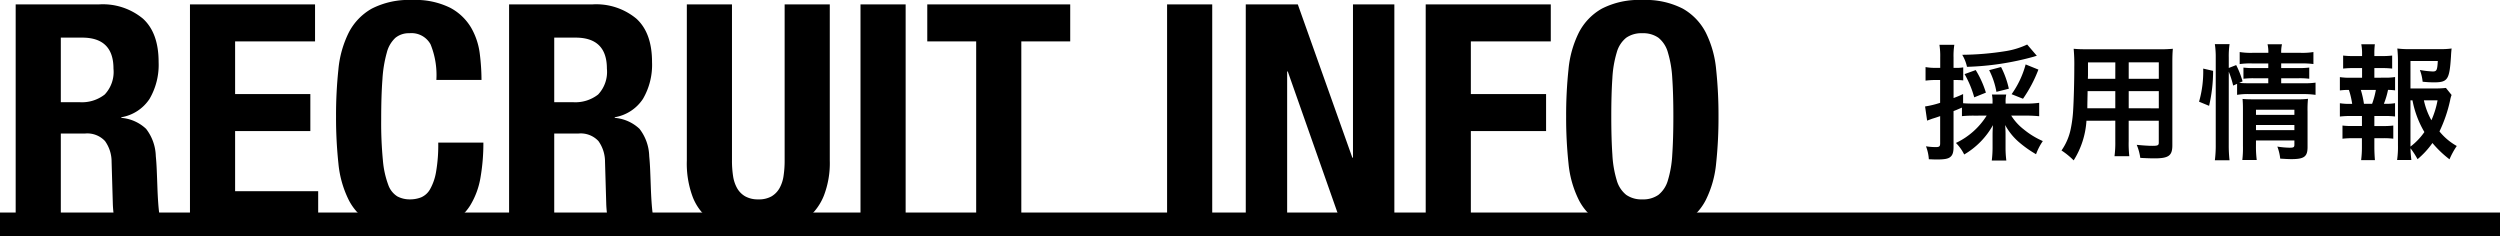 <svg xmlns="http://www.w3.org/2000/svg" width="319" height="30.12" viewBox="0 0 319 30.12">
  <g id="グループ_3608" data-name="グループ 3608" transform="translate(-417 -5429.88)">
    <path id="パス_4811" data-name="パス 4811" d="M8.5-4.368A9.334,9.334,0,0,1,4.576-.88,5.613,5.613,0,0,1,5.632.592,9.919,9.919,0,0,0,9.3-3.152c-.032.576-.048.832-.048,1.216V-.32a13.784,13.784,0,0,1-.1,1.68h1.856a12.791,12.791,0,0,1-.1-1.664V-1.968c0-.368-.016-.72-.048-1.2a7.727,7.727,0,0,0,1.712,2.144A14.4,14.4,0,0,0,14.8.56a7.3,7.3,0,0,1,.864-1.68,10.311,10.311,0,0,1-2.432-1.488,6.765,6.765,0,0,1-1.6-1.76h1.984c.544,0,1.12.032,1.584.08V-6a11.862,11.862,0,0,1-1.584.1h-2.7V-6.08a3.878,3.878,0,0,1,.08-.976H9.168a4.035,4.035,0,0,1,.08.976V-5.9h-2.3c-.688,0-1.072-.016-1.456-.048V-7.12c-.544.256-.72.32-1.216.512v-2.3h.352a6.582,6.582,0,0,1,.88.048v-1.664a4.4,4.4,0,0,1-.88.064H4.272v-1.328a9.086,9.086,0,0,1,.1-1.616h-1.9a9.282,9.282,0,0,1,.1,1.632v1.312H1.9a6.882,6.882,0,0,1-1.2-.1v1.728a10.488,10.488,0,0,1,1.168-.08H2.56V-6a11.856,11.856,0,0,1-1.92.464L.9-3.728c.208-.08.384-.144.64-.24.48-.144.512-.16,1.024-.336V-.832c0,.384-.1.48-.544.48a7.854,7.854,0,0,1-1.264-.1A5.506,5.506,0,0,1,1.12,1.2c.464.016.688.032.96.032,1.008,0,1.488-.08,1.776-.32.288-.224.416-.592.416-1.248V-4.944c.368-.144.368-.144,1.072-.448V-4.3a15.057,15.057,0,0,1,1.6-.064Zm5.168-9.072a10.168,10.168,0,0,1-2.672.832,36.951,36.951,0,0,1-5.616.48,5.119,5.119,0,0,1,.608,1.536,35.638,35.638,0,0,0,8.544-1.3A2.933,2.933,0,0,1,14.9-12ZM8.4-7.3a12.412,12.412,0,0,0-1.3-2.88L5.68-9.664A12.75,12.75,0,0,1,6.912-6.7Zm2.928-.5a11.322,11.322,0,0,0-.992-2.768l-1.52.4a9.737,9.737,0,0,1,.928,2.768Zm1.808,1.28A17.17,17.17,0,0,0,15.1-10.24L13.472-10.9A11.785,11.785,0,0,1,11.68-7.1Zm11.776,2.8v2.64a13.181,13.181,0,0,1-.1,1.888H26.7a14.05,14.05,0,0,1-.08-1.9V-3.712h3.84v2.8c0,.336-.144.4-.8.4-.512,0-1.216-.048-2.016-.128A6.471,6.471,0,0,1,28.1,1.024c.48.032,1.3.064,1.792.064,1.824,0,2.3-.336,2.3-1.664V-11.088c0-.864.016-1.264.064-1.808a17.793,17.793,0,0,1-1.84.064H21.44c-.864,0-1.28-.016-1.84-.064a21.614,21.614,0,0,1,.08,2.32c0,1.888-.064,4.16-.144,5.5a16.189,16.189,0,0,1-.32,2.448A7.317,7.317,0,0,1,18.048.08,9.626,9.626,0,0,1,19.6,1.344a10.741,10.741,0,0,0,1.632-5.056Zm0-1.584H21.344c0-.32,0-.432.016-1.184,0-.224.016-.544.016-1.008h3.536Zm1.712,0V-7.488h3.84V-5.3Zm-1.712-3.76h-3.5l.016-.448v-1.648h3.488Zm1.712,0v-2.1h3.84v2.1Zm12.768-.912a12.114,12.114,0,0,1,.56,1.776l.5-.224v1.408a8.569,8.569,0,0,1,1.616-.1H48.88a11.2,11.2,0,0,1,1.584.1V-8.576a10.129,10.129,0,0,1-1.584.08h-2.8v-.64H48.3a9.962,9.962,0,0,1,1.36.064V-10.5a9.156,9.156,0,0,1-1.328.064H46.08v-.592h2.48a11.093,11.093,0,0,1,1.632.08V-12.48a8.635,8.635,0,0,1-1.664.1H46.08a4.435,4.435,0,0,1,.1-1.088h-1.84a4.435,4.435,0,0,1,.1,1.088H42.448a8.736,8.736,0,0,1-1.664-.1v1.536a9.518,9.518,0,0,1,1.584-.08h2.064v.592H42.624a10.265,10.265,0,0,1-1.36-.064v1.424a10.626,10.626,0,0,1,1.344-.064h1.824v.64H42.064c-.624,0-.944-.016-1.344-.048l.432-.192a10.607,10.607,0,0,0-.816-2.08l-.944.368v-1.328a10.759,10.759,0,0,1,.1-1.712H37.616a10.973,10.973,0,0,1,.112,1.712V-.7a14.892,14.892,0,0,1-.112,2.032h1.872a17.289,17.289,0,0,1-.1-1.984ZM42.864-1.2h4.9v.544c0,.32-.1.384-.608.384a11.282,11.282,0,0,1-1.568-.144,6.175,6.175,0,0,1,.368,1.536c.784.048,1.088.064,1.44.064,1.616,0,2.048-.32,2.048-1.536V-4.864A13.827,13.827,0,0,1,49.5-6.512a10.4,10.4,0,0,1-1.44.064H42.432c-.56,0-.9-.016-1.28-.048.032.448.048.752.048,1.36V-.528A13.293,13.293,0,0,1,41.12,1.3h1.84a13.724,13.724,0,0,1-.1-1.824Zm0-1.312v-.656h4.9v.656Zm0-1.952V-5.12h4.9v.656ZM36.88-5.616a19.681,19.681,0,0,0,.512-4.464l-1.264-.288A13.986,13.986,0,0,1,35.6-6.144ZM67.1-7.9a11.157,11.157,0,0,1-1.52.064H62.576v-3.5h3.488C66-10.16,65.92-10,65.424-10a11.576,11.576,0,0,1-1.648-.192,5.784,5.784,0,0,1,.352,1.5,14.145,14.145,0,0,0,1.44.08c1.76,0,1.984-.336,2.176-3.28.016-.384.032-.576.08-1.04a9.782,9.782,0,0,1-1.488.08H62.4a10.666,10.666,0,0,1-1.5-.08,16.125,16.125,0,0,1,.08,1.632v10.7a11.5,11.5,0,0,1-.112,1.9h1.824a13.767,13.767,0,0,1-.112-1.5,10.343,10.343,0,0,1,.9,1.392,10.878,10.878,0,0,0,1.9-2.064,13.508,13.508,0,0,0,2.176,2.08,9.724,9.724,0,0,1,.928-1.7,7.659,7.659,0,0,1-2.208-1.856A17.971,17.971,0,0,0,67.632-6.3a3.4,3.4,0,0,1,.192-.7ZM62.576-6.32h.256a12.54,12.54,0,0,0,1.52,4.048A8.123,8.123,0,0,1,62.576-.416Zm3.456,0a11.2,11.2,0,0,1-.784,2.544,9.078,9.078,0,0,1-.96-2.544ZM57.968-9.2v-1.232h.944a10.679,10.679,0,0,1,1.328.064v-1.664a9.589,9.589,0,0,1-1.328.064h-.944v-.288a8.849,8.849,0,0,1,.064-1.216H56.3a6,6,0,0,1,.1,1.216v.288H55.312a9.589,9.589,0,0,1-1.328-.064v1.664a10.679,10.679,0,0,1,1.328-.064H56.4V-9.2H54.96a8.34,8.34,0,0,1-1.392-.08v1.7a7.741,7.741,0,0,1,1.152-.064,10.086,10.086,0,0,1,.416,1.776H54.96a7.56,7.56,0,0,1-1.392-.08v1.7A11.631,11.631,0,0,1,54.96-4.32h1.424v1.28H55.232A10.041,10.041,0,0,1,53.9-3.1v1.68a10.516,10.516,0,0,1,1.328-.064h1.152V-.32a12.8,12.8,0,0,1-.1,1.632h1.76C58,.8,57.968.208,57.968-.32V-1.488h1.088a10.355,10.355,0,0,1,1.328.064V-3.1a10.041,10.041,0,0,1-1.328.064H57.968V-4.32h1.248a11.294,11.294,0,0,1,1.392.064v-1.7a6.382,6.382,0,0,1-1.232.08h-.192a10.4,10.4,0,0,0,.528-1.776,7.127,7.127,0,0,1,.9.064v-1.7a8.224,8.224,0,0,1-1.392.08ZM56.64-5.872a11.607,11.607,0,0,0-.4-1.776h1.92a10.2,10.2,0,0,1-.48,1.776Z" transform="translate(662 5449)"/>
    <path id="パス_4810" data-name="パス 4810" d="M2-28.56V0H7.76V-12.08h3.08a3.079,3.079,0,0,1,2.56.96,4.507,4.507,0,0,1,.84,2.64L14.4-3a15.5,15.5,0,0,0,.16,1.62A3.09,3.09,0,0,0,15.12,0h6.24V-.24a2.238,2.238,0,0,1-1.04-1.64q-.16-1.2-.24-3.48-.04-1.16-.08-2.1T19.88-9.2a5.933,5.933,0,0,0-1.24-3.48,5.216,5.216,0,0,0-3.16-1.4v-.08a5.372,5.372,0,0,0,3.6-2.34,8.613,8.613,0,0,0,1.16-4.7q0-3.72-2-5.54a8.02,8.02,0,0,0-5.6-1.82ZM7.76-16.08v-8.24h2.72q4,0,4,3.96a4.2,4.2,0,0,1-1.12,3.3,4.711,4.711,0,0,1-3.2.98ZM40.2-28.56H24.24V0H40.6V-4.72H30V-12.4h9.6v-4.72H30v-6.72H40.2Zm15.48,9.64h5.76a27.31,27.31,0,0,0-.22-3.34,8.8,8.8,0,0,0-1.1-3.32,6.8,6.8,0,0,0-2.66-2.54,9.959,9.959,0,0,0-4.86-1,10.37,10.37,0,0,0-5.16,1.1,7.388,7.388,0,0,0-2.94,3.06,13.251,13.251,0,0,0-1.32,4.7,55.16,55.16,0,0,0-.3,5.98,55.012,55.012,0,0,0,.3,6A13.22,13.22,0,0,0,44.5-3.6a7.017,7.017,0,0,0,2.94,3A10.868,10.868,0,0,0,52.6.44a10.451,10.451,0,0,0,4.62-.88,6.656,6.656,0,0,0,2.76-2.44,9.962,9.962,0,0,0,1.34-3.64,25.787,25.787,0,0,0,.36-4.4H55.92a20.07,20.07,0,0,1-.28,3.74,6.765,6.765,0,0,1-.76,2.2,2.408,2.408,0,0,1-1.14,1.04,3.839,3.839,0,0,1-1.42.26,3.342,3.342,0,0,1-1.62-.38,2.839,2.839,0,0,1-1.16-1.48,11.642,11.642,0,0,1-.68-3.1,49.935,49.935,0,0,1-.22-5.24q0-3.04.16-5.14a16.04,16.04,0,0,1,.56-3.4,3.846,3.846,0,0,1,1.1-1.88,2.7,2.7,0,0,1,1.78-.58,2.768,2.768,0,0,1,2.7,1.42A10.369,10.369,0,0,1,55.68-18.92Zm9.28-9.64V0h5.76V-12.08H73.8a3.079,3.079,0,0,1,2.56.96,4.507,4.507,0,0,1,.84,2.64L77.36-3a15.5,15.5,0,0,0,.16,1.62A3.09,3.09,0,0,0,78.08,0h6.24V-.24a2.238,2.238,0,0,1-1.04-1.64q-.16-1.2-.24-3.48-.04-1.16-.08-2.1T82.84-9.2a5.933,5.933,0,0,0-1.24-3.48,5.216,5.216,0,0,0-3.16-1.4v-.08a5.372,5.372,0,0,0,3.6-2.34,8.613,8.613,0,0,0,1.16-4.7q0-3.72-2-5.54a8.02,8.02,0,0,0-5.6-1.82Zm5.76,12.48v-8.24h2.72q4,0,4,3.96a4.2,4.2,0,0,1-1.12,3.3,4.711,4.711,0,0,1-3.2.98ZM93.4-28.56H87.64V-8.64a12.171,12.171,0,0,0,.76,4.68,6.67,6.67,0,0,0,2.04,2.78A6.91,6.91,0,0,0,93.36.12a17.717,17.717,0,0,0,3.4.32,15.814,15.814,0,0,0,3.4-.36,6.916,6.916,0,0,0,2.92-1.4,7.178,7.178,0,0,0,2.04-2.82,11.522,11.522,0,0,0,.76-4.5V-28.56h-5.76V-8.64a12.927,12.927,0,0,1-.14,1.98,4.482,4.482,0,0,1-.52,1.56,2.827,2.827,0,0,1-1.02,1.04,3.265,3.265,0,0,1-1.68.38,3.288,3.288,0,0,1-1.66-.38A2.781,2.781,0,0,1,94.06-5.1a4.482,4.482,0,0,1-.52-1.56,12.927,12.927,0,0,1-.14-1.98ZM109.8,0h5.76V-28.56H109.8Zm26.76-28.56H118.32v4.72h6.24V0h5.76V-23.84h6.24ZM148.92,0h5.76V-28.56h-5.76ZM165.6-28.56h-6.64V0h5.28V-20h.08l7.04,20h6.56V-28.56h-5.28V-9h-.08Zm16.32,0V0h5.76V-12.4h9.6v-4.72h-9.6v-6.72h10.2v-4.72ZM205.6-14.28q0-2.88.14-4.88a13.851,13.851,0,0,1,.56-3.28,3.65,3.65,0,0,1,1.2-1.86,3.369,3.369,0,0,1,2.06-.58,3.369,3.369,0,0,1,2.06.58,3.65,3.65,0,0,1,1.2,1.86,13.851,13.851,0,0,1,.56,3.28q.14,2,.14,4.88t-.14,4.9a13.605,13.605,0,0,1-.56,3.28,3.645,3.645,0,0,1-1.2,1.84,3.369,3.369,0,0,1-2.06.58,3.369,3.369,0,0,1-2.06-.58,3.645,3.645,0,0,1-1.2-1.84,13.605,13.605,0,0,1-.56-3.28Q205.6-11.4,205.6-14.28Zm-5.76,0a55.013,55.013,0,0,0,.3,6,13.22,13.22,0,0,0,1.32,4.68,7.017,7.017,0,0,0,2.94,3A10.868,10.868,0,0,0,209.56.44,10.868,10.868,0,0,0,214.72-.6a7.017,7.017,0,0,0,2.94-3,13.22,13.22,0,0,0,1.32-4.68,55.013,55.013,0,0,0,.3-6,55.161,55.161,0,0,0-.3-5.98,13.251,13.251,0,0,0-1.32-4.7,7.389,7.389,0,0,0-2.94-3.06,10.37,10.37,0,0,0-5.16-1.1,10.37,10.37,0,0,0-5.16,1.1,7.388,7.388,0,0,0-2.94,3.06,13.251,13.251,0,0,0-1.32,4.7A55.161,55.161,0,0,0,199.84-14.28Z" transform="translate(417 5459)"/>
    <rect id="長方形_28038" data-name="長方形 28038" width="319" height="3" transform="translate(417 5457)"/>
  </g>
</svg>
